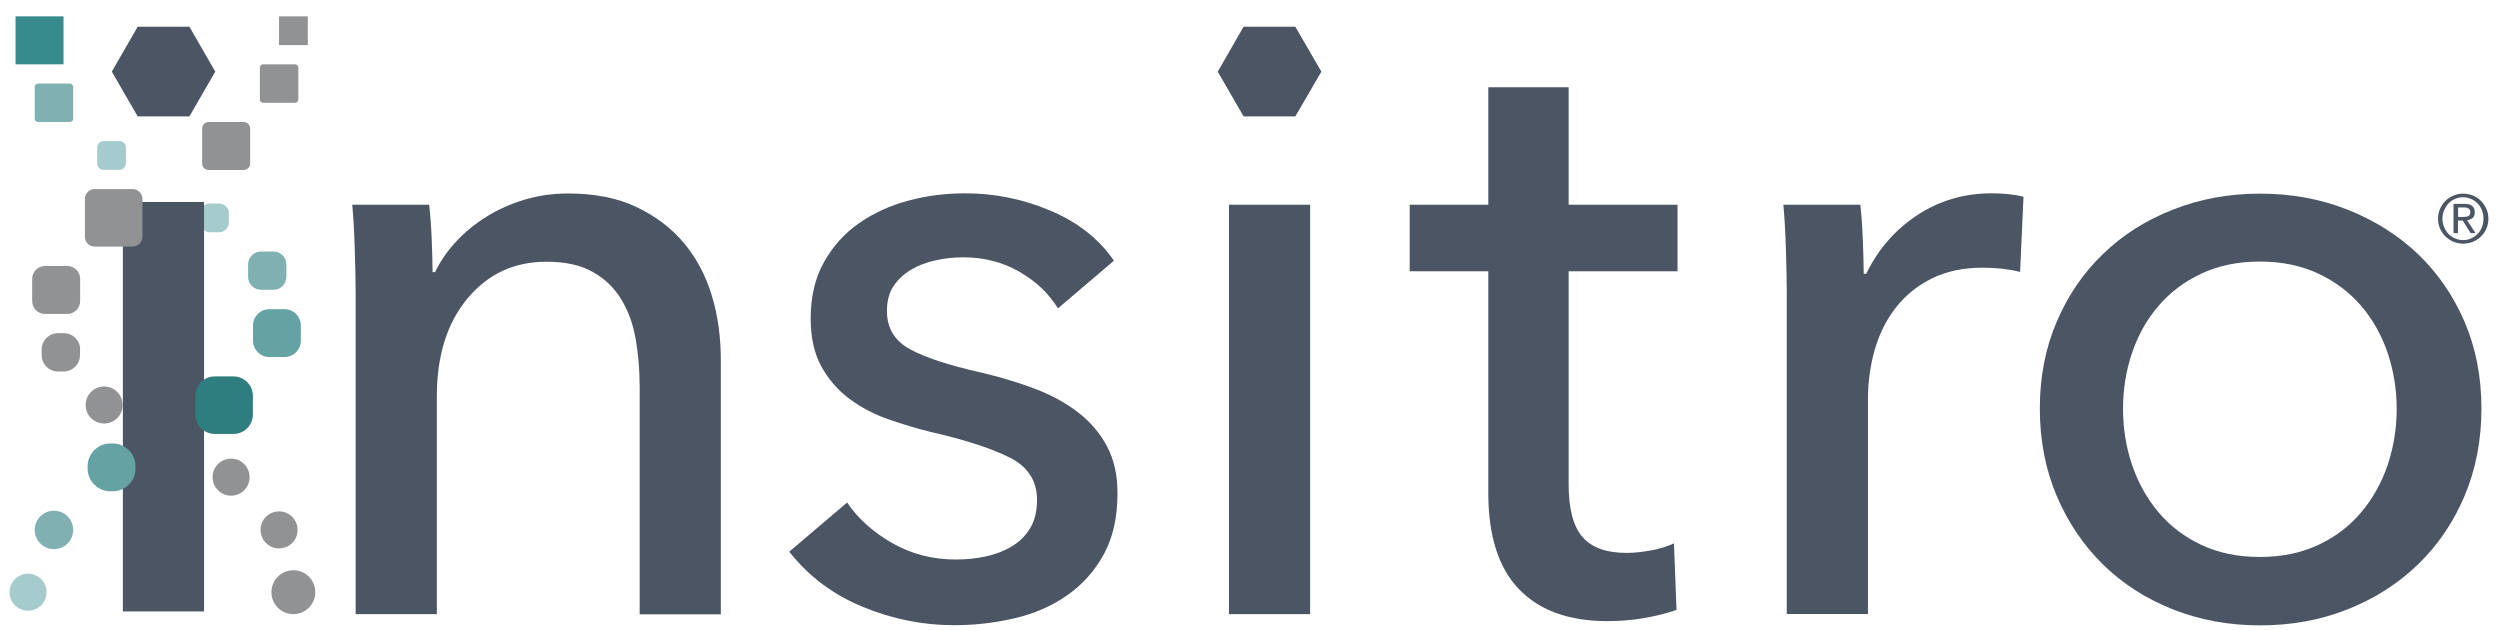 <svg width="135px" height="34px" viewBox="0 0 135 34" version="1.1" xmlns="http://www.w3.org/2000/svg" xmlns:xlink="http://www.w3.org/1999/xlink">
 <!-- Generator: Sketch 64 (93537) - https://sketch.com -->
 <title>
  footer-insitro-logo-web-reversed
 </title>
 <desc>
  Created with Sketch.
 </desc>
 <g id="Symbols" stroke="none" stroke-width="1" fill="none" fill-rule="evenodd">
  <g id="FOOTER" transform="translate(-122, -60)">
   <g id="footer-insitro-logo-web-reversed" transform="translate(122, 60)">
    <g>
     <rect id="Rectangle" x="0" y="0" width="140" height="34">
     </rect>
     <g transform="translate(0, 0)" fill-rule="nonzero">
      <path d="M12.359,11.514 C12.359,11.229 12.121,10.99 11.836,10.99 L11.33,10.99 C11.045,10.99 10.806,11.229 10.806,11.514 L10.806,12.019 C10.806,12.304 11.045,12.543 11.33,12.543 L11.836,12.543 C12.121,12.543 12.359,12.304 12.359,12.019 L12.359,11.514 Z" id="Path" fill="#A5CBCC">
      </path>
      <g id="Group" transform="translate(5.514, 0.919)" fill="#4B5563">
       <polygon id="Path" points="1.921 0.524 0.524 2.95 1.921 5.366 4.714 5.366 6.111 2.95 4.714 0.524">
       </polygon>
       <rect id="Rectangle" x="1.121" y="9.989" width="4.383" height="22.109">
       </rect>
      </g>
      <polygon id="Path" fill="#4B5563" points="67.155 1.443 65.758 3.869 67.155 6.285 69.948 6.285 71.354 3.869 69.948 1.443">
      </polygon>
      <path d="M23.175,11.055 C23.239,11.615 23.285,12.24 23.313,12.948 C23.341,13.646 23.359,14.234 23.359,14.694 L23.497,14.694 C23.772,14.105 24.158,13.554 24.636,13.039 C25.114,12.525 25.665,12.075 26.29,11.689 C26.915,11.303 27.595,10.999 28.339,10.779 C29.084,10.558 29.865,10.448 30.674,10.448 C32.107,10.448 33.329,10.687 34.358,11.174 C35.388,11.661 36.242,12.304 36.922,13.113 C37.602,13.922 38.108,14.868 38.438,15.962 C38.769,17.046 38.925,18.213 38.925,19.463 L38.925,33.173 L34.542,33.173 L34.542,20.896 C34.542,19.996 34.469,19.141 34.331,18.332 C34.193,17.524 33.936,16.807 33.559,16.182 C33.182,15.557 32.677,15.061 32.024,14.694 C31.372,14.317 30.536,14.133 29.506,14.133 C27.761,14.133 26.345,14.795 25.243,16.118 C24.14,17.441 23.589,19.205 23.589,21.411 L23.589,33.164 L19.205,33.164 L19.205,15.815 C19.205,15.226 19.187,14.464 19.159,13.526 C19.132,12.598 19.086,11.771 19.022,11.055 L23.175,11.055 Z" id="Path" fill="#4B5563">
      </path>
      <path d="M57.129,16.651 C56.633,15.842 55.935,15.181 55.034,14.666 C54.134,14.151 53.123,13.894 52.002,13.894 C51.505,13.894 51.009,13.949 50.513,14.059 C50.017,14.17 49.576,14.335 49.181,14.574 C48.795,14.804 48.482,15.107 48.243,15.456 C48.014,15.815 47.894,16.256 47.894,16.789 C47.894,17.726 48.317,18.415 49.153,18.865 C49.989,19.316 51.248,19.729 52.93,20.106 C53.986,20.354 54.97,20.648 55.87,20.988 C56.771,21.328 57.561,21.76 58.223,22.275 C58.894,22.789 59.408,23.405 59.785,24.112 C60.162,24.829 60.345,25.665 60.345,26.63 C60.345,27.935 60.097,29.038 59.601,29.938 C59.105,30.839 58.443,31.583 57.616,32.153 C56.789,32.732 55.852,33.136 54.795,33.384 C53.738,33.632 52.645,33.761 51.533,33.761 C49.851,33.761 48.216,33.439 46.608,32.778 C45.009,32.125 43.676,31.133 42.619,29.791 L45.744,27.136 C46.332,28.009 47.15,28.735 48.188,29.332 C49.226,29.92 50.375,30.214 51.616,30.214 C52.176,30.214 52.709,30.159 53.224,30.049 C53.738,29.938 54.207,29.764 54.621,29.516 C55.043,29.268 55.374,28.937 55.622,28.532 C55.87,28.128 55.999,27.614 55.999,26.998 C55.999,25.969 55.512,25.206 54.529,24.71 C53.545,24.214 52.112,23.745 50.21,23.313 C49.465,23.129 48.712,22.899 47.949,22.633 C47.186,22.366 46.497,21.999 45.872,21.539 C45.248,21.071 44.742,20.492 44.356,19.794 C43.97,19.095 43.777,18.231 43.777,17.202 C43.777,16.017 44.016,15.006 44.503,14.142 C44.981,13.288 45.615,12.589 46.396,12.047 C47.177,11.505 48.059,11.101 49.052,10.834 C50.044,10.568 51.074,10.439 52.13,10.439 C53.72,10.439 55.245,10.751 56.725,11.376 C58.204,12.001 59.344,12.902 60.152,14.078 L57.129,16.651 Z" id="Path" fill="#4B5563">
      </path>
      <rect id="Rectangle" fill="#4B5563" x="66.364" y="11.055" width="4.383" height="22.109">
      </rect>
      <path d="M90.587,14.648 L84.706,14.648 L84.706,26.134 C84.706,27.466 84.954,28.422 85.45,28.992 C85.946,29.571 86.737,29.856 87.83,29.856 C88.235,29.856 88.666,29.81 89.135,29.727 C89.604,29.644 90.017,29.516 90.394,29.341 L90.532,32.934 C89.999,33.118 89.42,33.265 88.786,33.375 C88.152,33.485 87.49,33.541 86.801,33.541 C84.715,33.541 83.125,32.962 82.023,31.813 C80.92,30.664 80.369,28.937 80.369,26.639 L80.369,14.648 L76.123,14.648 L76.123,11.055 L80.369,11.055 L80.369,4.714 L84.706,4.714 L84.706,11.055 L90.587,11.055 L90.587,14.648 L90.587,14.648 Z" id="Path" fill="#4B5563">
      </path>
      <path d="M96.441,13.526 C96.413,12.598 96.367,11.771 96.303,11.055 L100.456,11.055 C100.521,11.615 100.566,12.258 100.594,12.994 C100.622,13.729 100.64,14.326 100.64,14.785 L100.778,14.785 C101.403,13.481 102.312,12.433 103.507,11.634 C104.702,10.843 106.052,10.439 107.541,10.439 C108.221,10.439 108.8,10.503 109.269,10.623 L109.085,14.684 C108.46,14.528 107.798,14.455 107.082,14.455 C106.025,14.455 105.106,14.648 104.325,15.034 C103.544,15.419 102.901,15.943 102.386,16.596 C101.871,17.248 101.495,18.002 101.246,18.856 C100.998,19.711 100.87,20.602 100.87,21.539 L100.87,33.155 L96.486,33.155 L96.486,15.815 C96.486,15.217 96.468,14.455 96.441,13.526 Z" id="Path" fill="#4B5563">
      </path>
      <path d="M133.997,22.063 C133.997,23.772 133.694,25.344 133.087,26.777 C132.481,28.211 131.644,29.442 130.569,30.481 C129.494,31.519 128.226,32.328 126.765,32.906 C125.304,33.485 123.732,33.77 122.051,33.77 C120.369,33.77 118.798,33.485 117.337,32.906 C115.876,32.328 114.617,31.519 113.56,30.481 C112.503,29.442 111.667,28.202 111.061,26.777 C110.454,25.344 110.151,23.772 110.151,22.063 C110.151,20.354 110.454,18.792 111.061,17.377 C111.667,15.962 112.494,14.739 113.56,13.719 C114.617,12.69 115.876,11.891 117.337,11.321 C118.798,10.742 120.369,10.457 122.051,10.457 C123.732,10.457 125.304,10.742 126.765,11.321 C128.226,11.9 129.494,12.699 130.569,13.719 C131.644,14.749 132.481,15.971 133.087,17.377 C133.694,18.792 133.997,20.354 133.997,22.063 Z M129.421,22.082 C129.421,21.025 129.255,20.023 128.934,19.058 C128.603,18.094 128.134,17.257 127.509,16.522 C126.884,15.796 126.112,15.208 125.194,14.776 C124.275,14.344 123.218,14.124 122.032,14.124 C120.847,14.124 119.79,14.344 118.871,14.776 C117.952,15.208 117.181,15.787 116.556,16.522 C115.931,17.248 115.453,18.094 115.131,19.058 C114.801,20.023 114.644,21.025 114.644,22.082 C114.644,23.138 114.81,24.149 115.131,25.105 C115.462,26.07 115.931,26.915 116.556,27.659 C117.181,28.404 117.952,28.992 118.871,29.424 C119.79,29.856 120.847,30.076 122.032,30.076 C123.218,30.076 124.275,29.856 125.194,29.424 C126.112,28.992 126.884,28.404 127.509,27.659 C128.134,26.915 128.612,26.061 128.934,25.105 C129.255,24.149 129.421,23.138 129.421,22.082 Z" id="Shape" fill="#4B5563">
      </path>
      <circle id="Oval" fill="#909294" cx="12.479" cy="25.766" r="1">
      </circle>
      <circle id="Oval" fill="#909294" cx="15.842" cy="31.978" r="1.185">
      </circle>
      <circle id="Oval" fill="#909294" cx="15.07" cy="28.615" r="1">
      </circle>
      <circle id="Oval" fill="#909294" cx="5.624" cy="21.87" r="1">
      </circle>
      <path d="M4.328,18.865 C4.328,18.388 3.933,17.992 3.455,17.992 L3.124,17.992 C2.646,17.992 2.251,18.388 2.251,18.865 L2.251,19.187 C2.251,19.665 2.646,20.06 3.124,20.06 L3.446,20.06 C3.924,20.06 4.319,19.665 4.319,19.187 L4.319,18.865 L4.328,18.865 Z" id="Path" fill="#909294">
      </path>
      <path d="M4.328,15.061 C4.328,14.675 4.016,14.363 3.63,14.363 L2.435,14.363 C2.049,14.363 1.737,14.675 1.737,15.061 L1.737,16.256 C1.737,16.642 2.049,16.954 2.435,16.954 L3.63,16.954 C4.016,16.954 4.328,16.642 4.328,16.256 L4.328,15.061 Z" id="Path" fill="#909294">
      </path>
      <path d="M13.508,6.938 C13.508,6.745 13.352,6.589 13.159,6.589 L11.266,6.589 C11.073,6.589 10.917,6.745 10.917,6.938 L10.917,8.831 C10.917,9.024 11.073,9.18 11.266,9.18 L13.159,9.18 C13.352,9.18 13.508,9.024 13.508,8.831 L13.508,6.938 Z" id="Path" fill="#909294">
      </path>
      <path d="M16.109,3.648 C16.109,3.556 16.026,3.474 15.934,3.474 L14.206,3.474 C14.115,3.474 14.032,3.556 14.032,3.648 L14.032,5.376 C14.032,5.468 14.115,5.55 14.206,5.55 L15.934,5.55 C16.026,5.55 16.109,5.468 16.109,5.376 L16.109,3.648 Z" id="Path" fill="#909294">
      </path>
      <polygon id="Rectangle" fill="#909294" transform="translate(15.844, 1.66) rotate(180) translate(-15.844, -1.66) " points="15.067 0.884 16.62 0.884 16.62 2.437 15.067 2.437">
      </polygon>
      <circle id="Oval" fill="#A5CBCC" cx="1.516" cy="31.978" r="1">
      </circle>
      <path d="M6.8,7.967 C6.8,7.774 6.644,7.618 6.451,7.618 L5.596,7.618 C5.403,7.618 5.247,7.774 5.247,7.967 L5.247,8.822 C5.247,9.015 5.403,9.171 5.596,9.171 L6.451,9.171 C6.644,9.171 6.8,9.015 6.8,8.822 L6.8,7.967 Z" id="Path" fill="#A5CBCC">
      </path>
      <circle id="Oval" fill="#80B0B2" cx="2.913" cy="28.615" r="1.038">
      </circle>
      <path d="M15.465,14.28 C15.465,13.894 15.153,13.582 14.767,13.582 L14.096,13.582 C13.71,13.582 13.398,13.894 13.398,14.28 L13.398,14.951 C13.398,15.337 13.71,15.649 14.096,15.649 L14.767,15.649 C15.153,15.649 15.465,15.337 15.465,14.951 L15.465,14.28 Z" id="Path" fill="#80B0B2">
      </path>
      <path d="M3.951,4.686 C3.951,4.595 3.869,4.512 3.777,4.512 L2.049,4.512 C1.957,4.512 1.875,4.595 1.875,4.686 L1.875,6.414 C1.875,6.506 1.957,6.589 2.049,6.589 L3.777,6.589 C3.869,6.589 3.951,6.506 3.951,6.414 L3.951,4.686 Z" id="Path" fill="#80B0B2">
      </path>
      <path d="M16.246,17.57 C16.246,17.092 15.851,16.697 15.374,16.697 L14.537,16.697 C14.059,16.697 13.664,17.092 13.664,17.57 L13.664,18.406 C13.664,18.884 14.059,19.279 14.537,19.279 L15.374,19.279 C15.851,19.279 16.246,18.884 16.246,18.406 L16.246,17.57 Z" id="Path" fill="#65A2A3">
      </path>
      <polygon id="Rectangle" fill="#378B8C" transform="translate(2.135, 2.178) rotate(180) translate(-2.135, -2.178) " points="0.839 0.882 3.431 0.882 3.431 3.473 0.839 3.473">
      </polygon>
      <path d="M7.315,25.169 C7.315,24.498 6.763,23.947 6.092,23.947 L5.955,23.947 C5.284,23.947 4.732,24.498 4.732,25.169 L4.732,25.307 C4.732,25.978 5.284,26.529 5.955,26.529 L6.092,26.529 C6.763,26.529 7.315,25.978 7.315,25.307 L7.315,25.169 Z" id="Path" fill="#65A2A3">
      </path>
      <path d="M13.655,21.374 C13.655,20.795 13.186,20.326 12.608,20.326 L11.597,20.326 C11.018,20.326 10.549,20.795 10.549,21.374 L10.549,22.385 C10.549,22.964 11.018,23.432 11.597,23.432 L12.608,23.432 C13.186,23.432 13.655,22.964 13.655,22.385 L13.655,21.374 Z" id="Path" fill="#2E7E80">
      </path>
      <path d="M7.691,10.733 C7.691,10.448 7.452,10.209 7.168,10.209 L5.109,10.209 C4.824,10.209 4.585,10.448 4.585,10.733 L4.585,12.791 C4.585,13.076 4.824,13.315 5.109,13.315 L7.168,13.315 C7.452,13.315 7.691,13.076 7.691,12.791 L7.691,10.733 L7.691,10.733 Z" id="Path" fill="#909294">
      </path>
      <path d="M131.654,11.808 C131.654,11.615 131.69,11.441 131.764,11.275 C131.837,11.11 131.929,10.963 132.058,10.843 C132.177,10.724 132.324,10.632 132.49,10.558 C132.655,10.485 132.83,10.457 133.014,10.457 C133.197,10.457 133.372,10.494 133.537,10.558 C133.703,10.623 133.841,10.724 133.969,10.843 C134.089,10.963 134.19,11.11 134.263,11.275 C134.337,11.441 134.374,11.624 134.374,11.808 C134.374,12.001 134.337,12.185 134.263,12.35 C134.19,12.516 134.098,12.654 133.969,12.773 C133.85,12.892 133.703,12.984 133.537,13.058 C133.372,13.122 133.197,13.159 133.014,13.159 C132.83,13.159 132.655,13.122 132.49,13.058 C132.324,12.984 132.186,12.892 132.058,12.773 C131.938,12.654 131.837,12.506 131.764,12.35 C131.69,12.176 131.654,12.001 131.654,11.808 Z M131.892,11.808 C131.892,11.974 131.92,12.13 131.984,12.268 C132.039,12.405 132.122,12.534 132.223,12.635 C132.324,12.736 132.444,12.819 132.572,12.874 C132.71,12.929 132.857,12.966 133.004,12.966 C133.161,12.966 133.308,12.938 133.436,12.874 C133.574,12.819 133.684,12.736 133.785,12.635 C133.886,12.534 133.969,12.415 134.024,12.268 C134.079,12.13 134.107,11.974 134.107,11.808 C134.107,11.643 134.079,11.496 134.024,11.349 C133.969,11.211 133.886,11.082 133.785,10.981 C133.684,10.88 133.565,10.797 133.436,10.742 C133.298,10.687 133.161,10.65 133.004,10.65 C132.848,10.65 132.701,10.678 132.572,10.742 C132.435,10.797 132.315,10.88 132.223,10.981 C132.122,11.082 132.049,11.211 131.984,11.349 C131.92,11.486 131.892,11.643 131.892,11.808 Z M132.49,11.009 L133.087,11.009 C133.455,11.009 133.638,11.156 133.638,11.459 C133.638,11.606 133.602,11.707 133.519,11.771 C133.436,11.836 133.335,11.882 133.225,11.891 L133.675,12.589 L133.418,12.589 L132.986,11.909 L132.729,11.909 L132.729,12.589 L132.49,12.589 L132.49,11.009 L132.49,11.009 Z M132.729,11.716 L132.977,11.716 C133.032,11.716 133.078,11.716 133.133,11.707 C133.188,11.707 133.225,11.689 133.271,11.679 C133.308,11.661 133.344,11.634 133.363,11.597 C133.39,11.56 133.399,11.514 133.399,11.45 C133.399,11.395 133.39,11.358 133.363,11.321 C133.344,11.284 133.317,11.266 133.28,11.248 C133.243,11.229 133.206,11.22 133.17,11.211 C133.124,11.202 133.087,11.202 133.05,11.202 L132.738,11.202 L132.738,11.716 L132.729,11.716 Z" id="Shape" fill="#4B5563">
      </path>
     </g>
    </g>
    <g id="footer-insitro-logo-web-reversed.svg">
     <g id="Group-2">
     </g>
    </g>
   </g>
  </g>
 </g>
</svg>
